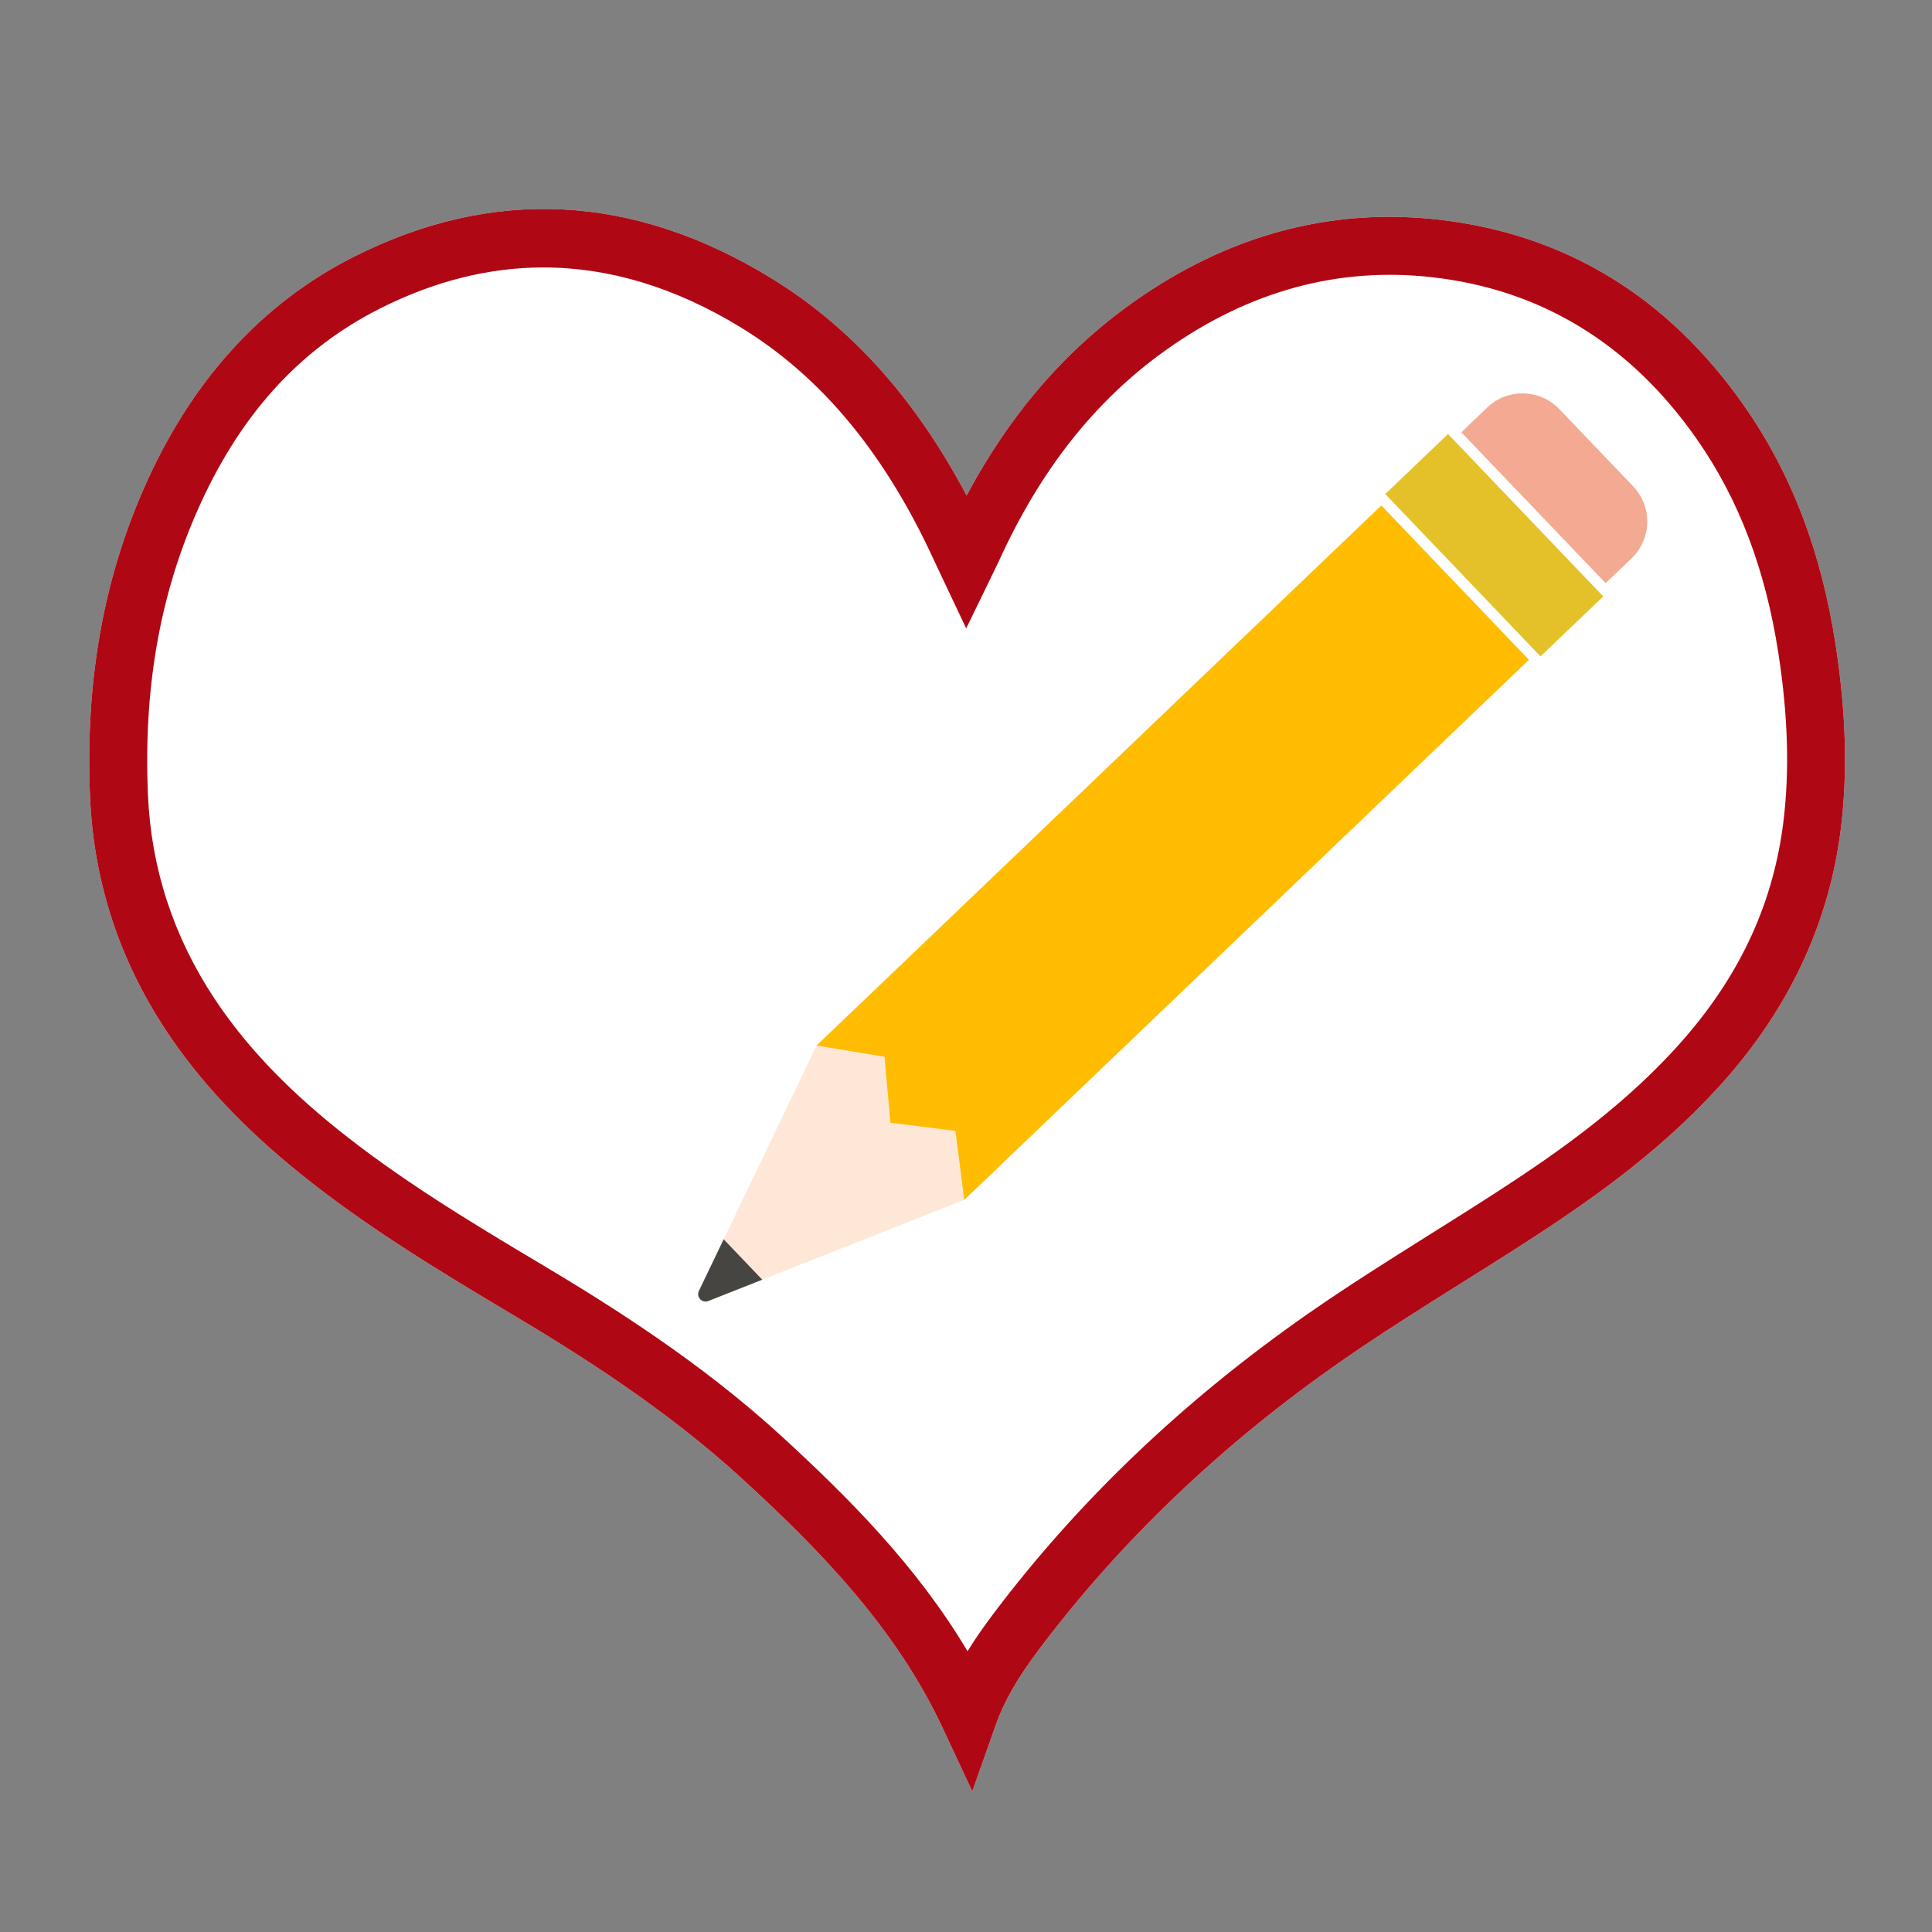 <?xml version="1.0" encoding="utf-8"?>
<!-- Generator: Adobe Illustrator 21.0.0, SVG Export Plug-In . SVG Version: 6.00 Build 0)  -->
<svg version="1.1" id="Calque_2" xmlns="http://www.w3.org/2000/svg" xmlns:xlink="http://www.w3.org/1999/xlink" x="0px" y="0px"
	 viewBox="0 0 600 600" style="enable-background:new 0 0 600 600;" xml:space="preserve">
<rect x="0" y="0" width="600" height="600" fill="#808080" stroke="none"/>
<style type="text/css">
	.st0{fill:#FFFFFF;}
	.st1{fill:#AF0814;}
	.st2{fill:#E5C129;}
	.st3{fill:#F4A992;}
	.st4{fill:#FFE7D7;}
	.st5{fill:#FFBC00;}
	.st6{fill:#474542;}
</style>
<path class="st0" d="M301.95,556.32l-9.3-19.88c-14.57-31.14-38.59-55.6-62.39-77.39c-23.4-21.43-50.34-38.43-71.2-50.84
	c-24.19-14.4-45.84-27.62-65.83-43.73c-17.73-14.28-31.39-28.87-41.76-44.6c-14.45-21.91-22.35-46.14-23.49-72
	c-1.56-35.47,3.86-66.85,16.57-95.94c14.6-33.4,36.58-57.69,65.34-72.2c43.14-21.77,86.67-19.59,129.38,6.49
	c24.93,15.22,44.9,37.39,60.92,67.65c13.43-25.15,30.36-44.81,51.47-59.84c29.48-20.99,61.54-29.67,95.28-25.81
	c39.12,4.48,70.96,23.87,94.62,57.65c14.76,21.07,24.1,45.47,28.55,74.6c3.2,20.92,3.72,39.51,1.59,56.82
	c-3.46,28.18-15.15,53.96-34.73,76.64c-18.83,21.8-41.52,37.84-61.24,50.64c-7.25,4.71-14.68,9.37-21.86,13.88
	c-12.34,7.74-25.1,15.75-37.16,24.14c-37.07,25.78-68.73,55.97-94.1,89.73c-6.66,8.86-10.77,16.04-13.34,23.3L301.95,556.32z"/>
<path class="st1" d="M301.95,556.32l-9.3-19.88c-14.57-31.14-38.59-55.6-62.39-77.39c-23.4-21.43-50.34-38.43-71.2-50.84
	c-24.19-14.4-45.84-27.62-65.83-43.73c-17.73-14.28-31.39-28.87-41.76-44.6c-14.45-21.91-22.35-46.14-23.49-72
	c-1.56-35.47,3.86-66.85,16.57-95.94c14.6-33.4,36.58-57.69,65.34-72.2c43.14-21.77,86.67-19.59,129.38,6.49
	c24.93,15.22,44.9,37.39,60.92,67.65c13.43-25.15,30.36-44.81,51.47-59.84c29.48-20.99,61.54-29.67,95.28-25.81
	c39.12,4.48,70.96,23.87,94.62,57.65c14.76,21.07,24.1,45.47,28.55,74.6c3.2,20.92,3.72,39.51,1.59,56.82
	c-3.46,28.18-15.15,53.96-34.73,76.64c-18.83,21.8-41.52,37.84-61.24,50.64c-7.25,4.71-14.68,9.37-21.86,13.88
	c-12.34,7.74-25.1,15.75-37.16,24.14c-37.07,25.78-68.73,55.97-94.1,89.73c-6.66,8.86-10.77,16.04-13.34,23.3L301.95,556.32z
	 M168.78,83.06c-16.95,0-33.91,4.25-50.78,12.76c-25.26,12.75-43.9,33.47-56.96,63.34c-11.59,26.51-16.52,55.27-15.08,87.93
	c0.99,22.56,7.9,43.72,20.54,62.88c9.33,14.15,21.77,27.4,38.03,40.49c19.08,15.37,40.16,28.24,63.75,42.27
	c21.59,12.85,49.53,30.49,74.15,53.03c21.06,19.29,42.35,40.66,58.05,67.05c2.62-4.28,5.34-8.06,7.77-11.3
	c26.52-35.29,59.57-66.81,98.21-93.69c12.41-8.63,25.35-16.75,37.87-24.61c7.12-4.47,14.48-9.09,21.62-13.73
	c18.65-12.12,40.06-27.21,57.42-47.31c17.45-20.21,27.43-42.15,30.49-67.07c1.92-15.66,1.43-32.64-1.52-51.91
	c-4.02-26.33-12.36-48.24-25.5-66.99c-20.58-29.37-48.14-46.23-81.93-50.09c-29.2-3.34-57.05,4.26-82.8,22.59
	c-22.06,15.71-39.1,37.29-52.1,65.98c-0.34,0.76-0.71,1.5-1.14,2.37l-0.61,1.24l-8.2,16.86l-8.02-16.95
	c-0.62-1.32-1.21-2.57-1.78-3.79c-1.12-2.4-2.18-4.67-3.26-6.84c-14.94-30.06-33.61-51.65-57.1-65.99
	C209.65,89.25,189.22,83.06,168.78,83.06z"/>
<rect x="429.3" y="155.73" transform="matrix(0.691 0.723 -0.723 0.691 265.648 -283.202)" class="st2" width="69.76" height="26.96"/>
<path class="st3" d="M498.64,181.1l-44.81-46.85l8.04-7.69c6.32-6.04,16.34-5.82,22.39,0.5l22.92,23.96
	c6.04,6.32,5.82,16.34-0.5,22.39L498.64,181.1z"/>
<path class="st4" d="M265.45,313.36l45.85,47.94l-11.85,11.33l-79.51,31.41c-1.93,0.73-3.77-1.25-2.9-3.12l36.55-76.24
	L265.45,313.36z"/>
<polygon class="st5" points="428.98,156.97 474.83,204.91 299.45,372.64 296.73,351.21 276.53,348.67 274.69,328.17 253.6,324.7 "/>
<path class="st6" d="M224.74,384.87l-7.7,16.06c-0.87,1.87,0.97,3.85,2.9,3.12l16.79-6.63L224.74,384.87z"/>
</svg>
